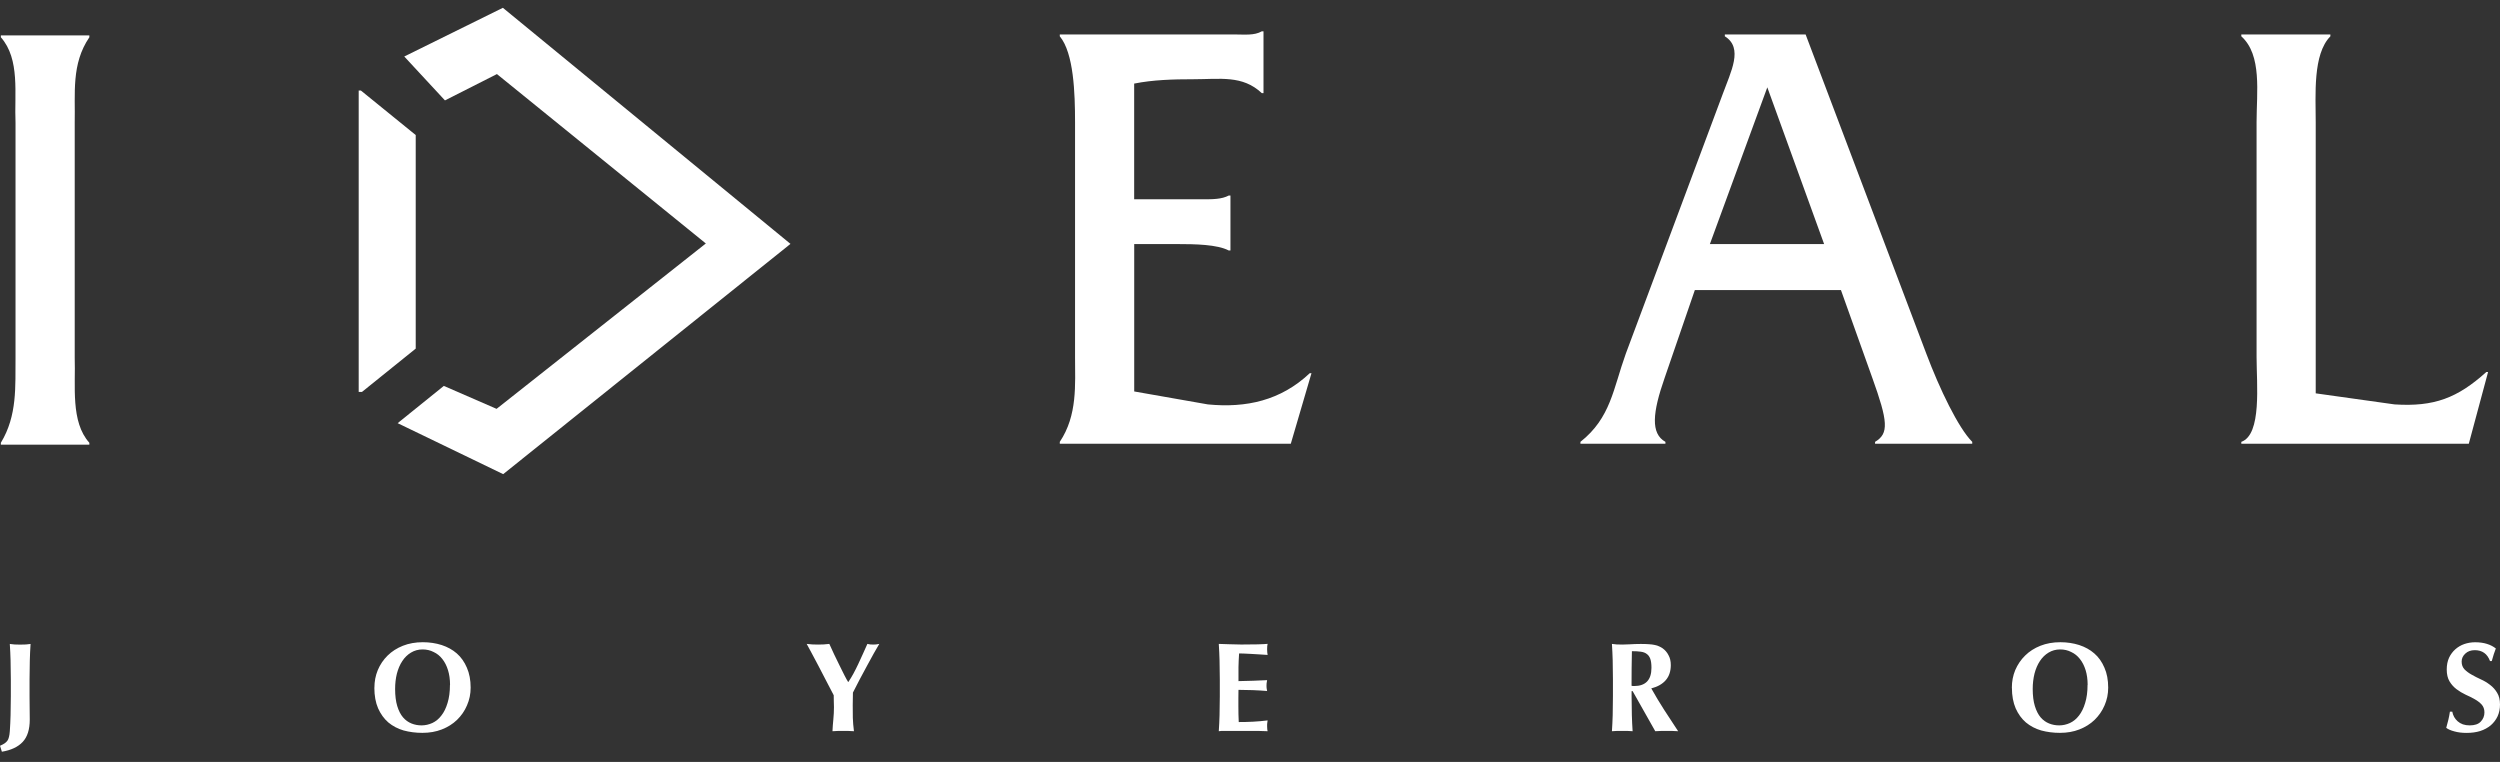 <?xml version="1.0" encoding="UTF-8"?>
<svg xmlns="http://www.w3.org/2000/svg" width="105" height="32" viewBox="0 0 105 32" fill="none">
  <rect x="0" y="0" width="105" height="32" fill="#333333" stroke="none"/>
  <g id="Vector">
    <path d="M0 31.32L0.079 31.572C0.468 31.508 0.758 31.37 0.953 31.161C1.151 30.95 1.25 30.638 1.25 30.221C1.25 30.05 1.25 29.883 1.245 29.719C1.241 29.555 1.241 29.398 1.241 29.25V28.525C1.241 28.23 1.245 27.967 1.252 27.739C1.258 27.509 1.269 27.276 1.284 27.046C1.224 27.053 1.158 27.061 1.087 27.068C1.017 27.072 0.938 27.074 0.848 27.074C0.758 27.074 0.679 27.074 0.609 27.068C0.538 27.061 0.472 27.053 0.412 27.046C0.427 27.279 0.438 27.509 0.444 27.739C0.451 27.967 0.455 28.228 0.455 28.525V29.25C0.455 29.545 0.451 29.809 0.444 30.04C0.438 30.268 0.427 30.492 0.412 30.713C0.406 30.81 0.393 30.89 0.376 30.954C0.361 31.019 0.34 31.071 0.308 31.114C0.276 31.157 0.235 31.193 0.186 31.226C0.137 31.258 0.075 31.29 0 31.322V31.32Z" fill="white"></path>
    <path fill-rule="evenodd" clip-rule="evenodd" d="M18.898 28.768C18.898 29.061 18.863 29.312 18.797 29.525C18.733 29.738 18.648 29.915 18.536 30.055C18.43 30.195 18.306 30.296 18.16 30.365C18.015 30.431 17.863 30.466 17.705 30.466C17.558 30.466 17.415 30.44 17.282 30.386C17.148 30.332 17.03 30.248 16.928 30.13C16.825 30.01 16.744 29.85 16.684 29.654C16.625 29.459 16.595 29.218 16.595 28.934C16.595 28.706 16.62 28.492 16.669 28.292C16.723 28.09 16.797 27.913 16.898 27.763C16.996 27.612 17.118 27.496 17.259 27.41C17.404 27.322 17.567 27.276 17.746 27.276C17.915 27.276 18.071 27.311 18.212 27.384C18.357 27.451 18.479 27.55 18.577 27.677C18.68 27.806 18.759 27.961 18.816 28.146C18.872 28.327 18.902 28.533 18.902 28.766L18.898 28.768ZM15.723 28.886C15.723 29.22 15.776 29.508 15.881 29.751C15.988 29.99 16.131 30.188 16.31 30.343C16.494 30.496 16.708 30.608 16.951 30.679C17.199 30.746 17.462 30.78 17.742 30.78C18.039 30.78 18.31 30.733 18.558 30.636C18.806 30.539 19.017 30.406 19.194 30.236C19.374 30.061 19.515 29.859 19.613 29.627C19.716 29.394 19.767 29.147 19.767 28.88C19.767 28.559 19.713 28.279 19.609 28.043C19.506 27.802 19.365 27.601 19.186 27.444C19.006 27.287 18.793 27.171 18.549 27.091C18.306 27.014 18.043 26.973 17.759 26.973C17.451 26.973 17.171 27.023 16.921 27.122C16.672 27.221 16.458 27.358 16.28 27.533C16.103 27.707 15.966 27.909 15.868 28.142C15.772 28.374 15.725 28.619 15.725 28.884L15.723 28.886Z" fill="white"></path>
    <path d="M35.633 28.645H35.622C35.584 28.585 35.533 28.492 35.469 28.368C35.404 28.243 35.336 28.105 35.261 27.95C35.187 27.797 35.112 27.64 35.033 27.481C34.958 27.322 34.892 27.175 34.832 27.044C34.751 27.05 34.672 27.059 34.593 27.066C34.518 27.07 34.441 27.072 34.36 27.072C34.279 27.072 34.2 27.072 34.121 27.066C34.044 27.059 33.962 27.05 33.881 27.044C33.924 27.119 33.988 27.24 34.078 27.408C34.17 27.576 34.268 27.761 34.375 27.967C34.484 28.174 34.595 28.387 34.708 28.609C34.825 28.826 34.928 29.024 35.016 29.2C35.02 29.282 35.02 29.366 35.02 29.452C35.024 29.534 35.026 29.616 35.026 29.698C35.026 29.868 35.018 30.04 35.001 30.21C34.984 30.38 34.971 30.548 34.964 30.711C35.039 30.705 35.112 30.7 35.187 30.7H35.637C35.714 30.7 35.791 30.705 35.866 30.711C35.84 30.515 35.825 30.328 35.819 30.152C35.815 29.973 35.815 29.794 35.815 29.611C35.815 29.523 35.815 29.435 35.819 29.349C35.823 29.261 35.823 29.172 35.823 29.088C35.909 28.921 36.001 28.74 36.103 28.544C36.21 28.344 36.312 28.15 36.415 27.963C36.517 27.774 36.614 27.599 36.701 27.44C36.793 27.276 36.87 27.145 36.93 27.044C36.885 27.05 36.84 27.059 36.797 27.066C36.759 27.07 36.718 27.072 36.675 27.072C36.633 27.072 36.59 27.072 36.547 27.066C36.509 27.059 36.471 27.05 36.43 27.044C36.37 27.175 36.308 27.315 36.244 27.459C36.18 27.601 36.116 27.744 36.047 27.888C35.981 28.03 35.911 28.167 35.84 28.299C35.77 28.426 35.699 28.542 35.629 28.645H35.633Z" fill="white"></path>
    <path d="M51.232 28.523V29.248C51.232 29.543 51.228 29.807 51.221 30.038C51.215 30.266 51.204 30.489 51.189 30.711C51.217 30.707 51.251 30.705 51.29 30.7H52.886C53.027 30.705 53.146 30.707 53.24 30.711C53.234 30.69 53.227 30.664 53.225 30.632C53.221 30.599 53.219 30.554 53.219 30.498C53.219 30.442 53.219 30.397 53.225 30.365C53.23 30.332 53.234 30.298 53.24 30.257C53.035 30.283 52.832 30.3 52.631 30.311C52.431 30.322 52.228 30.326 52.027 30.326C52.016 30.113 52.012 29.889 52.012 29.659V29.317C52.016 29.203 52.016 29.088 52.016 28.974C52.416 28.974 52.817 28.989 53.219 29.022C53.212 28.966 53.204 28.923 53.197 28.895C53.193 28.863 53.193 28.832 53.193 28.805C53.193 28.77 53.193 28.736 53.197 28.703C53.202 28.671 53.208 28.626 53.219 28.566C53.018 28.576 52.824 28.585 52.636 28.591C52.452 28.598 52.245 28.604 52.016 28.607V28.025C52.02 27.834 52.029 27.64 52.042 27.444C52.08 27.444 52.146 27.444 52.238 27.449C52.33 27.453 52.433 27.457 52.546 27.464C52.663 27.47 52.781 27.479 52.901 27.485C53.025 27.492 53.138 27.5 53.24 27.507C53.234 27.468 53.227 27.431 53.225 27.399C53.221 27.367 53.219 27.322 53.219 27.266C53.219 27.173 53.225 27.098 53.24 27.042C53.17 27.048 53.031 27.057 52.828 27.063C52.627 27.068 52.394 27.07 52.134 27.07C51.975 27.07 51.818 27.066 51.661 27.059C51.506 27.053 51.35 27.046 51.189 27.044C51.204 27.276 51.215 27.507 51.221 27.737C51.228 27.965 51.232 28.226 51.232 28.523Z" fill="white"></path>
    <path fill-rule="evenodd" clip-rule="evenodd" d="M69.361 28.049C69.361 28.305 69.299 28.497 69.175 28.626C69.051 28.751 68.874 28.813 68.641 28.813H68.583C68.566 28.809 68.547 28.807 68.525 28.802C68.525 28.318 68.529 27.834 68.54 27.35C68.686 27.35 68.809 27.356 68.912 27.371C69.019 27.386 69.102 27.416 69.166 27.468C69.232 27.513 69.281 27.584 69.314 27.677C69.346 27.769 69.361 27.894 69.361 28.051V28.049ZM68.572 29.03L69.521 30.711C69.602 30.705 69.681 30.7 69.76 30.7H70.243C70.32 30.7 70.401 30.705 70.482 30.711C70.288 30.416 70.093 30.119 69.899 29.82C69.704 29.517 69.523 29.215 69.354 28.912C69.619 28.845 69.822 28.729 69.963 28.566C70.104 28.402 70.174 28.189 70.174 27.931C70.174 27.771 70.142 27.634 70.078 27.52C70.019 27.401 69.935 27.305 69.828 27.227C69.784 27.195 69.732 27.169 69.681 27.147C69.632 27.122 69.572 27.102 69.501 27.089C69.435 27.074 69.354 27.063 69.258 27.057C69.162 27.05 69.049 27.046 68.914 27.046C68.735 27.046 68.583 27.053 68.459 27.061C68.339 27.068 68.231 27.072 68.136 27.072C68.049 27.072 67.968 27.072 67.897 27.066C67.827 27.059 67.76 27.05 67.701 27.044C67.716 27.276 67.726 27.507 67.733 27.737C67.739 27.965 67.743 28.226 67.743 28.523V29.248C67.743 29.543 67.739 29.807 67.733 30.038C67.726 30.266 67.716 30.489 67.701 30.711C67.76 30.705 67.827 30.7 67.897 30.7H68.374C68.444 30.7 68.51 30.705 68.57 30.711C68.555 30.489 68.544 30.266 68.538 30.038C68.532 29.805 68.527 29.543 68.527 29.248V29.028H68.574L68.572 29.03Z" fill="white"></path>
    <path fill-rule="evenodd" clip-rule="evenodd" d="M87.677 28.768C87.677 29.061 87.643 29.312 87.576 29.525C87.513 29.738 87.427 29.915 87.316 30.055C87.209 30.195 87.085 30.296 86.94 30.365C86.795 30.431 86.643 30.466 86.485 30.466C86.338 30.466 86.194 30.44 86.062 30.386C85.927 30.332 85.81 30.248 85.707 30.13C85.605 30.01 85.524 29.85 85.464 29.654C85.404 29.459 85.374 29.218 85.374 28.934C85.374 28.706 85.4 28.492 85.449 28.292C85.502 28.09 85.577 27.913 85.677 27.763C85.776 27.612 85.897 27.496 86.038 27.41C86.184 27.322 86.346 27.276 86.525 27.276C86.694 27.276 86.85 27.311 86.991 27.384C87.136 27.451 87.258 27.55 87.356 27.677C87.459 27.806 87.538 27.961 87.596 28.146C87.651 28.327 87.681 28.533 87.681 28.766L87.677 28.768ZM84.5 28.886C84.5 29.22 84.554 29.508 84.658 29.751C84.765 29.99 84.908 30.188 85.088 30.343C85.272 30.496 85.485 30.608 85.729 30.679C85.977 30.746 86.239 30.78 86.519 30.78C86.816 30.78 87.087 30.733 87.335 30.636C87.583 30.539 87.794 30.406 87.972 30.236C88.151 30.061 88.292 29.859 88.391 29.627C88.493 29.394 88.544 29.147 88.544 28.88C88.544 28.559 88.491 28.279 88.386 28.043C88.284 27.802 88.143 27.601 87.961 27.444C87.782 27.287 87.57 27.171 87.325 27.091C87.081 27.014 86.818 26.973 86.534 26.973C86.226 26.973 85.947 27.023 85.697 27.122C85.447 27.221 85.233 27.358 85.056 27.533C84.878 27.707 84.742 27.909 84.641 28.142C84.545 28.374 84.498 28.619 84.498 28.884L84.5 28.886Z" fill="white"></path>
    <path d="M104.575 27.765H104.654C104.69 27.647 104.718 27.552 104.739 27.477C104.765 27.399 104.793 27.317 104.825 27.236C104.722 27.154 104.598 27.089 104.453 27.044C104.312 26.999 104.145 26.975 103.955 26.975C103.797 26.975 103.643 27.001 103.5 27.05C103.359 27.1 103.233 27.173 103.124 27.27C103.015 27.367 102.926 27.485 102.859 27.627C102.795 27.769 102.763 27.933 102.763 28.118C102.763 28.32 102.802 28.488 102.881 28.619C102.958 28.748 103.056 28.856 103.171 28.944C103.289 29.033 103.415 29.11 103.554 29.175C103.69 29.235 103.819 29.299 103.936 29.366C104.054 29.431 104.15 29.506 104.229 29.59C104.306 29.676 104.346 29.786 104.346 29.921C104.346 30.072 104.295 30.199 104.192 30.307C104.094 30.414 103.938 30.466 103.727 30.466C103.62 30.466 103.526 30.451 103.441 30.423C103.355 30.39 103.282 30.348 103.223 30.296C103.163 30.242 103.114 30.182 103.075 30.115C103.037 30.044 103.009 29.969 102.996 29.891H102.896C102.879 30.012 102.857 30.124 102.832 30.227C102.806 30.33 102.776 30.444 102.742 30.569C102.819 30.629 102.932 30.679 103.082 30.718C103.233 30.761 103.404 30.782 103.596 30.782C103.808 30.782 104 30.756 104.169 30.703C104.342 30.647 104.489 30.565 104.613 30.462C104.737 30.354 104.831 30.229 104.9 30.083C104.966 29.934 105 29.771 105 29.592C105 29.39 104.959 29.224 104.878 29.095C104.801 28.964 104.701 28.854 104.581 28.764C104.462 28.671 104.331 28.593 104.195 28.533C104.056 28.469 103.928 28.404 103.808 28.335C103.688 28.269 103.588 28.193 103.507 28.111C103.428 28.025 103.389 27.918 103.389 27.787C103.389 27.655 103.441 27.546 103.543 27.451C103.646 27.354 103.778 27.307 103.94 27.307C104.254 27.307 104.468 27.459 104.581 27.765H104.575Z" fill="white"></path>
    <path d="M15.065 16.46V3.802H15.157L17.46 5.672V14.642L15.204 16.46H15.065Z" fill="white"></path>
    <path d="M16.979 2.373L21.121 0.328L33.2 10.243L21.134 19.914L16.701 17.773L18.641 16.208L20.856 17.172L29.645 10.226L20.871 3.111L18.688 4.217L16.979 2.373Z" fill="white"></path>
    <path fill-rule="evenodd" clip-rule="evenodd" d="M77.32 12.184L78.636 15.868C79.294 17.698 79.343 18.21 78.752 18.558V18.636H82.834V18.558C82.251 17.975 81.463 16.337 80.903 14.848L75.836 1.447H72.443V1.525C73.234 2.018 72.693 3.014 72.353 3.954L68.286 14.848C67.75 16.337 67.656 17.545 66.378 18.558V18.636H69.948V18.558C69.32 18.21 69.405 17.33 69.916 15.868L71.183 12.184H77.322H77.32ZM76.613 10.251H71.815L74.227 3.668L76.613 10.251Z" fill="white"></path>
    <path d="M47.635 10.251H49.438C50.192 10.251 51.123 10.266 51.606 10.52H51.679V8.213H51.606C51.313 8.37 50.925 8.37 50.534 8.37H47.635V3.511C48.414 3.354 49.267 3.328 50.119 3.328C51.241 3.328 52.185 3.147 52.995 3.911H53.067V1.316H52.995C52.678 1.499 52.264 1.447 51.849 1.447H44.511V1.525C45.101 2.233 45.152 3.929 45.152 5.129V14.979C45.152 16.154 45.261 17.437 44.511 18.558V18.636H54.214L55.082 15.675H55.009C53.791 16.824 52.339 17.142 50.73 16.985L47.637 16.441V10.249L47.635 10.251Z" fill="white"></path>
    <path d="M97.26 16.52V5.129C97.26 3.982 97.132 2.278 97.876 1.525V1.447H94.135V1.525C95.013 2.314 94.776 3.883 94.776 5.129V14.979C94.776 16.137 95.004 18.248 94.135 18.558V18.636H103.69L104.5 15.623H104.427C103.21 16.721 102.229 17.091 100.572 16.985L97.258 16.52H97.26Z" fill="white"></path>
    <path d="M0.652 15.018C0.639 16.217 0.735 17.446 0.036 18.597V18.675H3.753V18.597C2.959 17.715 3.179 16.202 3.138 15.018V5.17C3.166 3.926 2.987 2.689 3.753 1.566V1.488H0.036V1.566C0.852 2.487 0.598 3.948 0.652 5.17V15.02V15.018Z" fill="white"></path>
  </g>
</svg>
